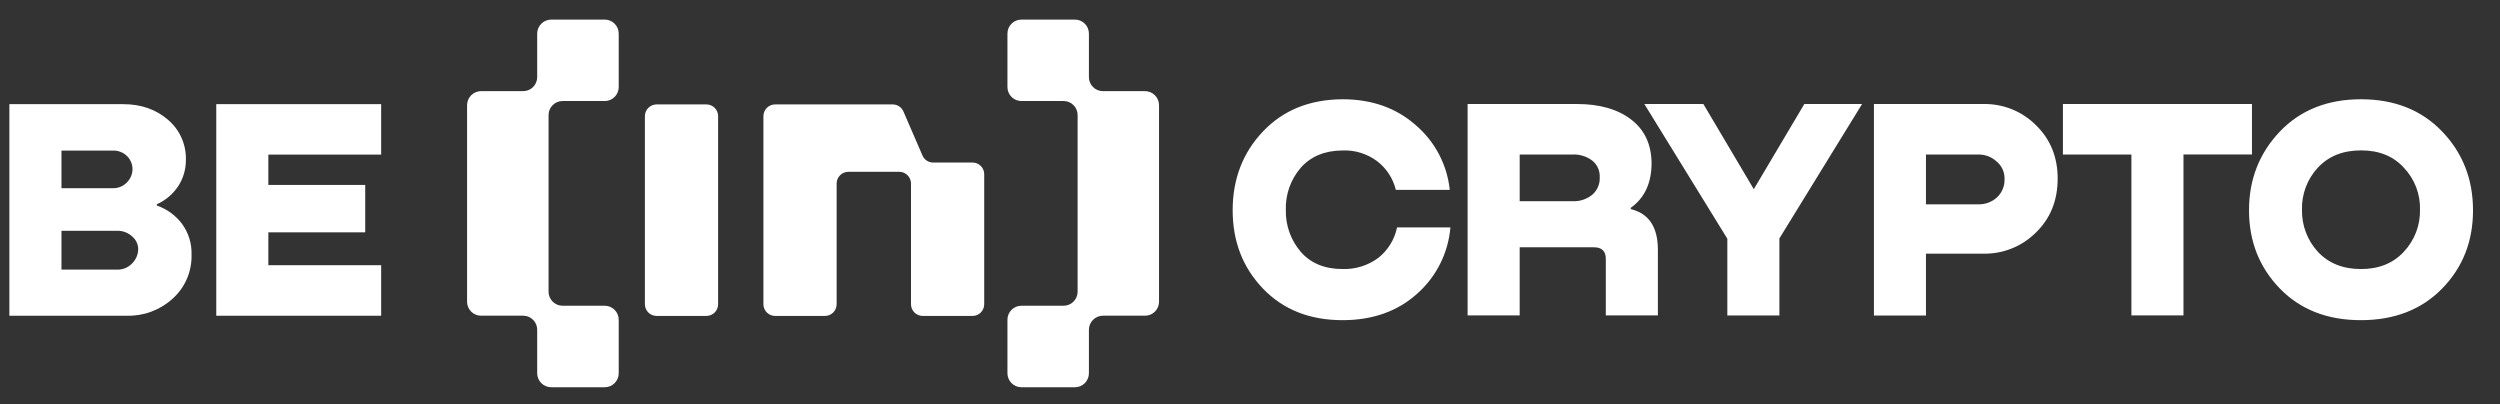 <svg width="136" height="22" viewBox="0 0 136 22" fill="none" xmlns="http://www.w3.org/2000/svg">
<rect x="0" y="0" width="136" height="22" fill="#333333" stroke="none"/>
<g clip-path="url(#clip0_2472_86320)">
<path d="M54.805 1.824C54.805 1.408 55.147 1.066 55.563 1.066H58.478C58.894 1.066 59.236 1.408 59.237 1.824V4.199C59.237 4.615 59.58 4.958 59.996 4.958H62.293C62.494 4.96 62.686 5.04 62.827 5.182C62.969 5.324 63.05 5.516 63.051 5.716V16.418C63.05 16.619 62.97 16.81 62.829 16.952C62.687 17.093 62.495 17.173 62.295 17.174H59.996C59.795 17.175 59.603 17.256 59.461 17.398C59.319 17.54 59.238 17.732 59.237 17.933V20.308C59.236 20.509 59.156 20.701 59.014 20.843C58.872 20.985 58.68 21.066 58.479 21.066H55.563C55.362 21.066 55.17 20.985 55.028 20.843C54.886 20.701 54.806 20.509 54.805 20.308V17.39C54.805 16.974 55.147 16.632 55.563 16.632H57.863C58.064 16.631 58.256 16.551 58.398 16.409C58.54 16.267 58.621 16.075 58.622 15.874V6.253C58.621 6.053 58.541 5.861 58.399 5.719C58.258 5.578 58.066 5.497 57.865 5.496H55.562C55.362 5.495 55.17 5.415 55.028 5.274C54.886 5.132 54.806 4.94 54.805 4.739V1.824ZM33.658 1.824C33.657 1.624 33.577 1.431 33.435 1.289C33.293 1.147 33.101 1.067 32.9 1.066H29.981C29.781 1.068 29.589 1.148 29.447 1.29C29.305 1.432 29.225 1.624 29.223 1.824V4.199C29.222 4.4 29.142 4.593 29 4.735C28.858 4.877 28.665 4.957 28.464 4.958H26.167C25.967 4.96 25.775 5.04 25.633 5.182C25.491 5.324 25.411 5.516 25.409 5.716V16.418C25.41 16.619 25.49 16.81 25.632 16.952C25.773 17.093 25.965 17.173 26.165 17.174H28.464C28.88 17.174 29.223 17.517 29.223 17.933V20.307C29.224 20.508 29.305 20.7 29.447 20.842C29.588 20.984 29.78 21.065 29.981 21.066H32.9C33.101 21.066 33.293 20.985 33.435 20.843C33.577 20.701 33.657 20.509 33.658 20.308V17.39C33.657 17.19 33.577 16.997 33.435 16.855C33.293 16.713 33.101 16.633 32.9 16.632H30.601C30.4 16.631 30.208 16.551 30.066 16.409C29.924 16.267 29.843 16.075 29.842 15.874V6.255C29.842 5.839 30.185 5.496 30.601 5.496H32.901C33.102 5.495 33.294 5.415 33.435 5.274C33.577 5.132 33.657 4.94 33.658 4.739V1.824ZM41.53 6.313C41.532 6.146 41.599 5.986 41.717 5.867C41.836 5.749 41.996 5.682 42.163 5.68H48.567C48.69 5.681 48.81 5.718 48.913 5.786C49.016 5.853 49.096 5.95 49.145 6.062L50.183 8.46C50.232 8.574 50.312 8.67 50.415 8.738C50.518 8.806 50.638 8.843 50.761 8.843H52.91C53.256 8.843 53.541 9.128 53.541 9.474V16.553C53.54 16.721 53.473 16.882 53.355 17C53.236 17.119 53.076 17.186 52.908 17.186H50.191C50.023 17.186 49.863 17.119 49.745 17C49.626 16.882 49.559 16.721 49.558 16.553V9.98C49.557 9.813 49.49 9.653 49.372 9.535C49.254 9.416 49.094 9.349 48.927 9.347H46.144C45.977 9.349 45.817 9.416 45.699 9.535C45.581 9.653 45.514 9.813 45.513 9.98V16.553C45.512 16.721 45.445 16.882 45.327 17C45.208 17.119 45.048 17.186 44.88 17.186H42.163C41.995 17.186 41.835 17.119 41.717 17C41.598 16.882 41.531 16.721 41.53 16.553V6.313ZM35.082 6.313C35.084 6.146 35.151 5.986 35.269 5.867C35.388 5.749 35.548 5.682 35.715 5.68H38.433C38.601 5.682 38.761 5.749 38.879 5.867C38.997 5.986 39.064 6.146 39.065 6.313V16.553C39.064 16.721 38.998 16.881 38.879 17C38.761 17.118 38.601 17.185 38.433 17.186H35.715C35.547 17.186 35.387 17.119 35.269 17C35.15 16.882 35.083 16.721 35.082 16.553V6.313Z" fill="#FFFFFF"/>
<path d="M8.53 11.112V11.179C9.07 11.366 9.541 11.706 9.889 12.159C10.253 12.649 10.441 13.249 10.42 13.86C10.431 14.309 10.345 14.755 10.167 15.168C9.99 15.58 9.724 15.948 9.39 16.248C8.711 16.867 7.819 17.2 6.9 17.176H0.51V5.666H6.693C7.667 5.666 8.48 5.947 9.132 6.509C9.451 6.778 9.704 7.115 9.874 7.496C10.044 7.877 10.125 8.291 10.112 8.707C10.115 9.222 9.964 9.725 9.678 10.152C9.393 10.574 8.995 10.906 8.53 11.112ZM6.127 8.192H3.344V10.237H6.127C6.417 10.25 6.699 10.136 6.9 9.927C7.094 9.737 7.205 9.477 7.209 9.205C7.209 8.941 7.105 8.688 6.92 8.5C6.817 8.396 6.693 8.315 6.557 8.262C6.42 8.209 6.274 8.185 6.127 8.192ZM3.344 14.668H6.367C6.521 14.673 6.674 14.644 6.817 14.585C6.959 14.526 7.087 14.438 7.192 14.325C7.398 14.12 7.516 13.842 7.518 13.551C7.517 13.42 7.488 13.291 7.431 13.172C7.375 13.054 7.293 12.949 7.192 12.865C6.969 12.657 6.672 12.546 6.367 12.555H3.344V14.668ZM20.735 17.176H11.765V5.666H20.735V8.411H14.598V10.062H19.868V12.64H14.598V14.427H20.735V17.176ZM76.001 12.369H78.902C78.785 13.768 78.131 15.066 77.077 15.992C76.012 16.942 74.664 17.417 73.032 17.417C71.248 17.417 69.806 16.845 68.707 15.701C67.608 14.556 67.058 13.137 67.057 11.441C67.057 9.739 67.607 8.309 68.706 7.151C69.805 5.993 71.246 5.41 73.032 5.4C74.624 5.4 75.952 5.869 77.015 6.807C78.061 7.7 78.724 8.96 78.867 10.327H75.933C75.782 9.704 75.421 9.152 74.91 8.764C74.362 8.356 73.688 8.151 73.005 8.186C72.055 8.197 71.305 8.512 70.755 9.131C70.212 9.765 69.925 10.579 69.949 11.413C69.927 12.256 70.221 13.076 70.773 13.713C71.316 14.327 72.069 14.635 73.033 14.635C73.729 14.658 74.412 14.446 74.973 14.034C75.502 13.618 75.866 13.028 76.001 12.368V12.369ZM82.671 17.158H79.838V5.658H85.778C87.014 5.658 87.998 5.938 88.73 6.498C89.462 7.058 89.834 7.848 89.845 8.868C89.845 9.955 89.468 10.768 88.713 11.306V11.374C89.697 11.614 90.189 12.352 90.189 13.587V17.158H87.356V14.086C87.356 13.662 87.139 13.451 86.705 13.452H82.67V17.159L82.671 17.158ZM82.671 8.405V10.945H85.538C85.926 10.965 86.308 10.843 86.612 10.601C86.892 10.363 87.045 10.007 87.025 9.64C87.034 9.467 87.001 9.294 86.929 9.136C86.858 8.977 86.749 8.839 86.612 8.731C86.306 8.503 85.931 8.388 85.549 8.405H82.671ZM98.155 5.659H101.297L96.799 12.97V17.16H93.967V12.986L89.453 5.658H92.663L95.407 10.291L98.155 5.659ZM107.881 5.659C108.417 5.646 108.949 5.743 109.446 5.943C109.943 6.143 110.394 6.443 110.77 6.824C111.549 7.59 111.938 8.554 111.937 9.714C111.937 10.904 111.542 11.884 110.753 12.651C110.377 13.026 109.93 13.321 109.437 13.518C108.944 13.716 108.417 13.811 107.886 13.799H104.773V17.164H101.942V5.659H107.881ZM104.773 11.115H107.624C107.997 11.125 108.359 10.99 108.635 10.738C108.914 10.478 109.065 10.108 109.047 9.727C109.052 9.547 109.015 9.369 108.94 9.205C108.865 9.041 108.753 8.897 108.613 8.783C108.343 8.534 107.986 8.398 107.618 8.406H104.773V11.116V11.115ZM112.223 5.659H122.507V8.403H118.781V17.157H115.949V8.405H112.223V5.659ZM132.85 15.7C131.729 16.843 130.259 17.415 128.438 17.417C126.618 17.419 125.148 16.847 124.029 15.701C122.907 14.545 122.346 13.125 122.346 11.441C122.346 9.758 122.907 8.328 124.029 7.151C125.149 5.984 126.619 5.4 128.438 5.4C130.258 5.4 131.728 5.984 132.85 7.15C133.971 8.318 134.532 9.748 134.532 11.442C134.532 13.135 133.971 14.554 132.85 15.7ZM128.438 14.636C129.412 14.636 130.19 14.321 130.773 13.691C131.352 13.074 131.666 12.255 131.648 11.408C131.66 10.989 131.588 10.572 131.438 10.18C131.288 9.789 131.062 9.431 130.773 9.126C130.201 8.495 129.423 8.18 128.438 8.181C127.454 8.181 126.67 8.497 126.086 9.126C125.513 9.746 125.205 10.565 125.228 11.408C125.21 12.252 125.517 13.069 126.086 13.691C126.67 14.321 127.454 14.636 128.438 14.636Z" fill="#FFFFFF"/>
</g>
<defs>
<clipPath id="clip0_2472_86320">
<rect width="135" height="21" fill="white" transform="translate(0.51 0.566)"/>
</clipPath>
</defs>
</svg>
